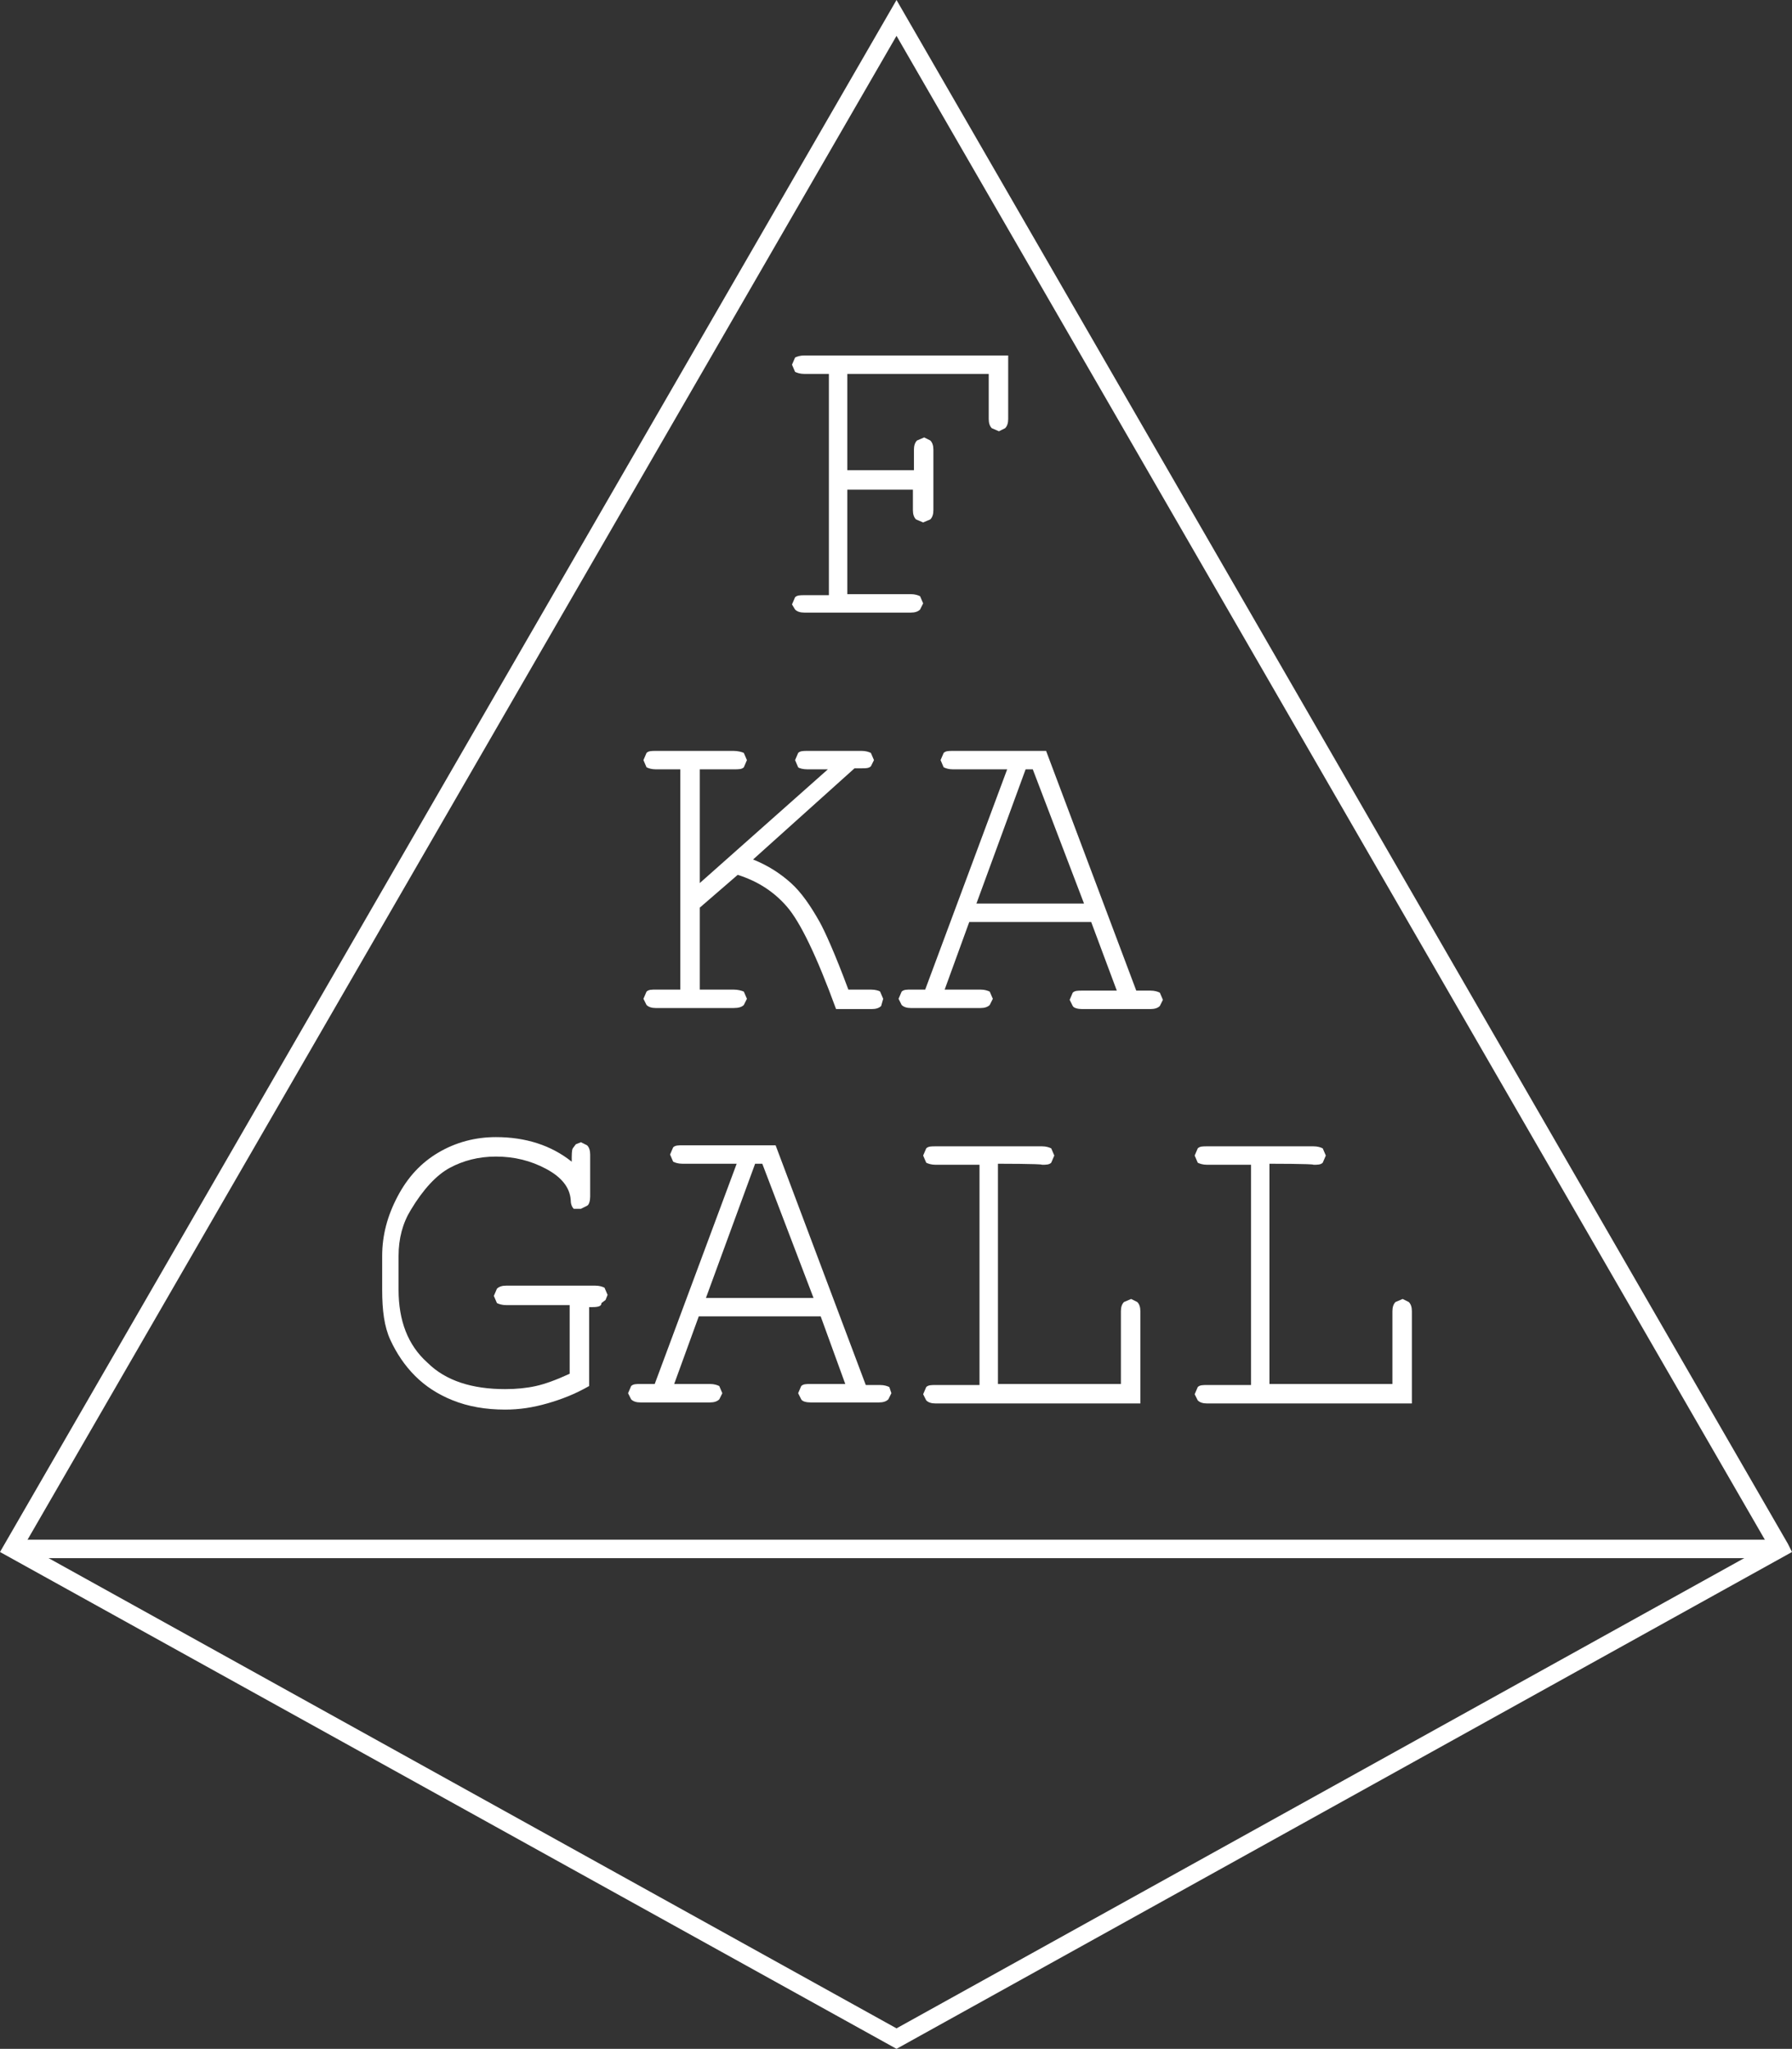 <?xml version="1.0" encoding="utf-8"?>
<!-- Generator: Adobe Illustrator 27.2.0, SVG Export Plug-In . SVG Version: 6.00 Build 0)  -->
<svg version="1.1" id="Ebene_1" xmlns="http://www.w3.org/2000/svg" xmlns:xlink="http://www.w3.org/1999/xlink" x="0px" y="0px"
	 viewBox="0 0 174.9 200" style="enable-background:new 0 0 174.9 200;" xml:space="preserve">
<rect x="0" y="0" width="174.9" height="200" fill="#333333" stroke="none"/>
<style type="text/css">
	.st0{fill:#FFFFFF;}
</style>
<g>
	<polygon class="st0" points="173.8,151.2 173.3,150.4 87.5,198 2.4,150.8 87.5,3.5 173,151.6 173.8,151.2 173.3,150.4 173.8,151.2 
		174.5,150.7 87.5,0 0,151.5 87.5,200 174.9,151.5 174.5,150.7 	"/>
	<polyline class="st0" points="1.7,152.1 173.8,152.1 173.8,150.3 1.7,150.3 	"/>
	<path class="st0" d="M82.7,47.7v10.3h6.2c0.4,0,0.7,0.1,0.9,0.2l0.3,0.7l-0.3,0.6c-0.2,0.2-0.5,0.3-0.9,0.3H78.5
		c-0.4,0-0.7-0.1-0.9-0.3L77.3,59l0.3-0.7c0.2-0.2,0.5-0.2,0.9-0.2h2.4V36.5h-2.4c-0.4,0-0.7-0.1-0.9-0.2l-0.3-0.7l0.3-0.7
		c0.2-0.1,0.5-0.2,0.9-0.2h19.9v6.2c0,0.4-0.1,0.7-0.3,0.9l-0.6,0.3l-0.7-0.3c-0.2-0.2-0.3-0.5-0.3-0.9v-4.4H82.7v9.4h6.5v-2
		c0-0.4,0.1-0.7,0.3-0.9l0.7-0.3l0.6,0.3c0.2,0.2,0.3,0.5,0.3,0.9v5.9c0,0.4-0.1,0.7-0.3,0.9L90.1,51l-0.7-0.3
		c-0.2-0.2-0.3-0.5-0.3-0.9v-2H82.7z"/>
	<path class="st0" d="M68.3,88.6v8h3.3c0.4,0,0.8,0.1,1,0.2l0.3,0.7l-0.3,0.6c-0.2,0.2-0.5,0.3-1,0.3H64c-0.4,0-0.7-0.1-0.9-0.3
		l-0.3-0.6l0.3-0.7c0.2-0.2,0.5-0.2,0.9-0.2h2.4V75.1H64c-0.4,0-0.7-0.1-0.9-0.2l-0.3-0.7l0.3-0.7c0.2-0.2,0.5-0.2,0.9-0.2h7.6
		c0.4,0,0.8,0.1,1,0.2l0.3,0.7l-0.3,0.7c-0.2,0.2-0.5,0.2-1,0.2h-3.3v11.1l12.5-11.1h-2c-0.4,0-0.8-0.1-0.9-0.2l-0.3-0.7l0.3-0.7
		c0.2-0.2,0.5-0.2,0.9-0.2h5.3c0.4,0,0.7,0.1,0.9,0.2l0.3,0.7L85,74.8c-0.2,0.2-0.5,0.2-0.9,0.2h-0.7l-9.9,8.9
		c1.5,0.6,2.7,1.4,3.7,2.3c1,0.9,1.9,2.2,2.8,3.8c0.5,0.9,1.5,3.1,2.8,6.6H85c0.4,0,0.8,0.1,0.9,0.2l0.3,0.7L86,98.2
		c-0.2,0.2-0.5,0.3-0.9,0.3h-3.5c-1.9-5.2-3.5-8.5-4.8-10c-1.3-1.5-2.9-2.5-4.8-3.1L68.3,88.6z"/>
	<path class="st0" d="M106.5,90H94.6l-2.4,6.6h3.5c0.4,0,0.7,0.1,0.9,0.2l0.3,0.7l-0.3,0.6c-0.2,0.2-0.5,0.3-0.9,0.3h-6.8
		c-0.4,0-0.7-0.1-0.9-0.3l-0.3-0.6l0.3-0.7c0.2-0.2,0.5-0.2,0.9-0.2h1.4l8-21.5H93c-0.4,0-0.7-0.1-0.9-0.2l-0.3-0.7l0.3-0.7
		c0.2-0.2,0.5-0.2,0.9-0.2h9.1l8.8,23.4h1.4c0.4,0,0.7,0.1,0.9,0.2l0.3,0.7l-0.3,0.6c-0.2,0.2-0.5,0.3-0.9,0.3h-6.7
		c-0.4,0-0.8-0.1-0.9-0.3l-0.3-0.6l0.3-0.7c0.2-0.2,0.5-0.2,0.9-0.2h3.4L106.5,90z M105.8,88.2l-5-13.1h-0.7l-4.8,13.1H105.8z"/>
	<path class="st0" d="M57.5,127.6v7.7c-1.4,0.8-2.7,1.3-4.1,1.7c-1.4,0.4-2.7,0.6-4.1,0.6c-1.9,0-3.6-0.3-5.1-0.9
		c-1.5-0.6-2.7-1.4-3.7-2.4c-1-1-1.8-2.2-2.4-3.5c-0.6-1.3-0.8-2.9-0.8-4.9v-3.3c0-2,0.5-3.9,1.5-5.8c1-1.9,2.3-3.3,4-4.3
		c1.7-1,3.6-1.5,5.6-1.5c2.9,0,5.4,0.8,7.4,2.4c0-0.7,0-1.1,0.1-1.3l0.3-0.4l0.5-0.2l0.6,0.3c0.2,0.2,0.3,0.5,0.3,0.9v4.1
		c0,0.4-0.1,0.8-0.3,0.9l-0.6,0.3L56,118c-0.2-0.2-0.3-0.5-0.3-0.9c-0.1-1.2-0.9-2.2-2.4-3c-1.5-0.8-3.1-1.2-4.9-1.2
		c-1.7,0-3.2,0.4-4.5,1.1c-1.3,0.7-2.6,2.1-3.8,4.1c-0.8,1.3-1.2,2.8-1.2,4.5v3.3c0,3,0.9,5.4,2.8,7.1c1.8,1.8,4.4,2.6,7.6,2.6
		c1.1,0,2.1-0.1,3-0.3c0.9-0.2,2-0.6,3.3-1.2v-6.7h-6.2c-0.4,0-0.7-0.1-0.9-0.2l-0.3-0.7l0.3-0.7c0.2-0.2,0.5-0.3,0.9-0.3l8.7,0
		c0.4,0,0.7,0.1,0.9,0.2l0.3,0.7l-0.2,0.5l-0.4,0.3C58.7,127.6,58.2,127.6,57.5,127.6z"/>
	<path class="st0" d="M80.1,128.5H68.2l-2.4,6.6h3.5c0.4,0,0.7,0.1,0.9,0.2l0.3,0.7l-0.3,0.6c-0.2,0.2-0.5,0.3-0.9,0.3h-6.8
		c-0.4,0-0.7-0.1-0.9-0.3l-0.3-0.6l0.3-0.7c0.2-0.2,0.5-0.2,0.9-0.2h1.4l8-21.5h-5.3c-0.4,0-0.7-0.1-0.9-0.2l-0.3-0.7l0.3-0.7
		c0.2-0.2,0.5-0.2,0.9-0.2h9.1l8.8,23.4h1.4c0.4,0,0.7,0.1,0.9,0.2L87,136l-0.3,0.6c-0.2,0.2-0.5,0.3-0.9,0.3h-6.7
		c-0.4,0-0.8-0.1-0.9-0.3l-0.3-0.6l0.3-0.7c0.2-0.2,0.5-0.2,0.9-0.2h3.4L80.1,128.5z M79.4,126.7l-5-13.1h-0.7l-4.8,13.1H79.4z"/>
	<path class="st0" d="M97.4,113.6v21.5h12V128c0-0.4,0.1-0.7,0.3-0.9l0.7-0.3l0.6,0.3c0.2,0.2,0.3,0.5,0.3,0.9v9h-20
		c-0.4,0-0.7-0.1-0.9-0.3l-0.3-0.6l0.3-0.7c0.2-0.2,0.5-0.2,0.9-0.2h4.3v-21.5h-4.3c-0.4,0-0.7-0.1-0.9-0.2l-0.3-0.7l0.3-0.7
		c0.2-0.2,0.5-0.2,0.9-0.2h10.4c0.4,0,0.7,0.1,0.9,0.2l0.3,0.7l-0.3,0.7c-0.2,0.2-0.5,0.2-0.9,0.2
		C101.7,113.6,97.4,113.6,97.4,113.6z"/>
	<path class="st0" d="M123.9,113.6v21.5h12V128c0-0.4,0.1-0.7,0.3-0.9l0.7-0.3l0.6,0.3c0.2,0.2,0.3,0.5,0.3,0.9v9h-20
		c-0.4,0-0.7-0.1-0.9-0.3l-0.3-0.6l0.3-0.7c0.2-0.2,0.5-0.2,0.9-0.2h4.3v-21.5h-4.3c-0.4,0-0.7-0.1-0.9-0.2l-0.3-0.7l0.3-0.7
		c0.2-0.2,0.5-0.2,0.9-0.2h10.4c0.4,0,0.7,0.1,0.9,0.2l0.3,0.7l-0.3,0.7c-0.2,0.2-0.5,0.2-0.9,0.2
		C128.2,113.6,123.9,113.6,123.9,113.6z"/>
</g>
</svg>
